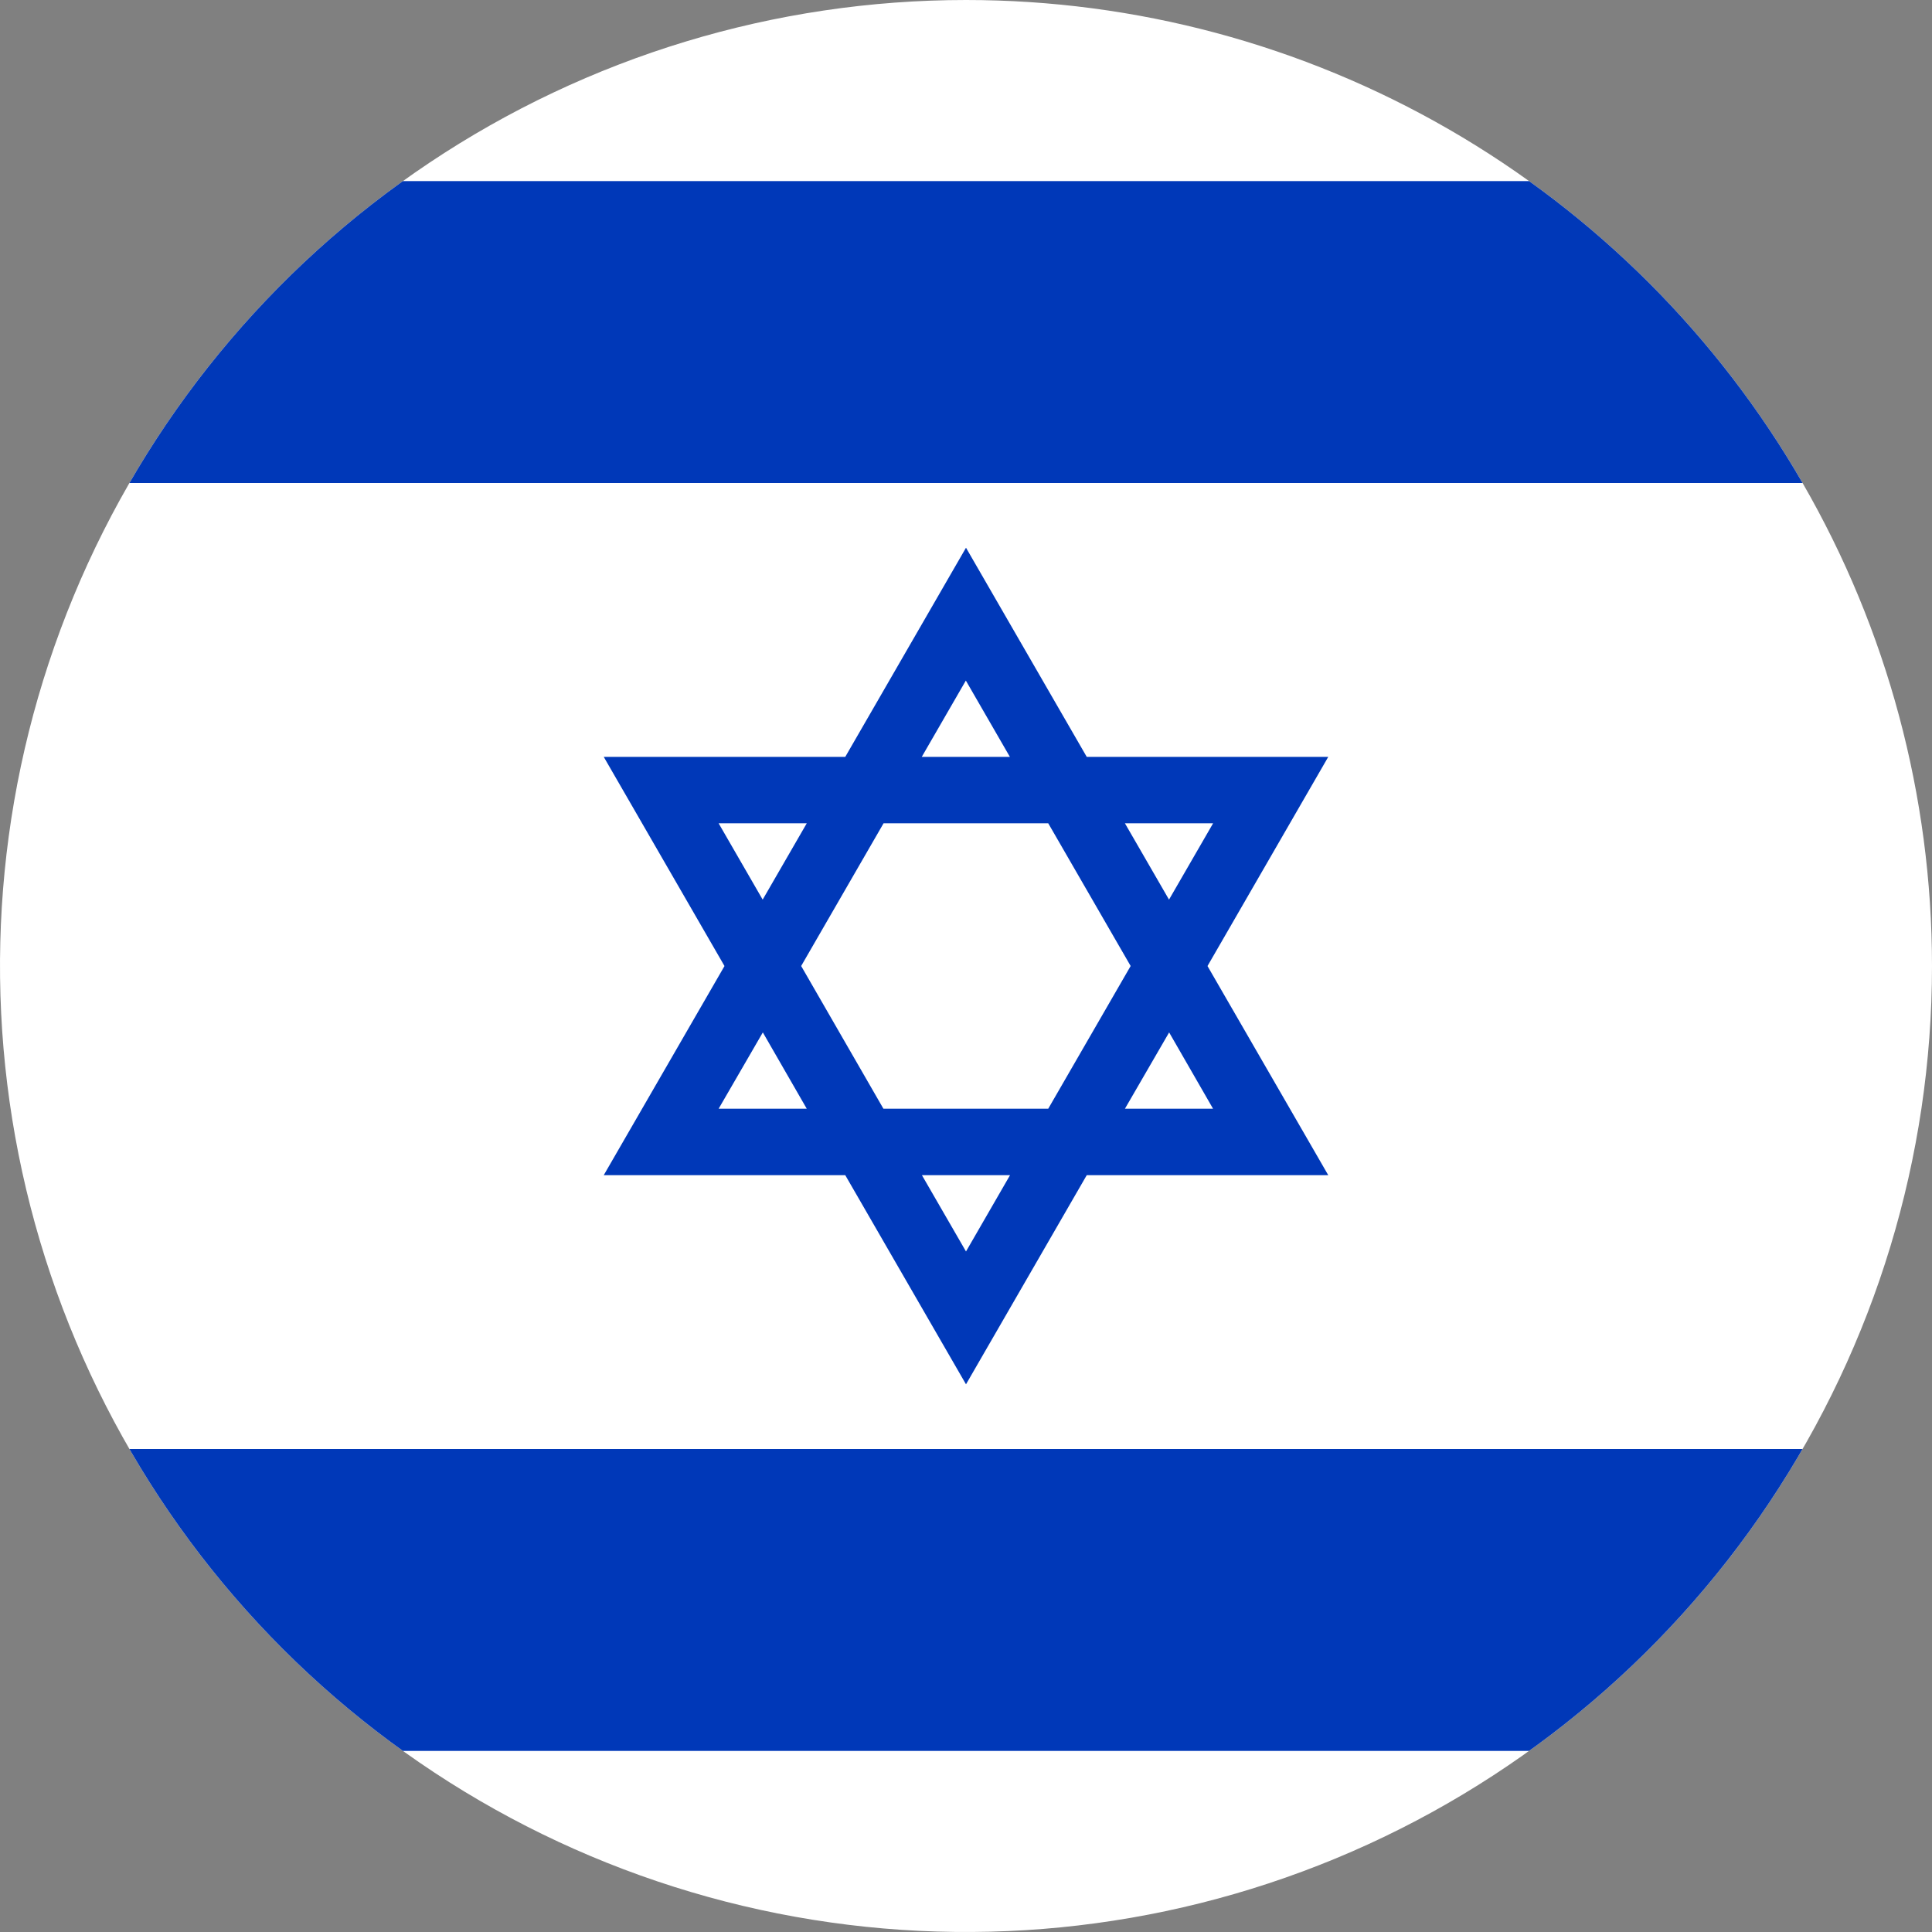 <svg xmlns="http://www.w3.org/2000/svg" xmlns:xlink="http://www.w3.org/1999/xlink" width="50" height="50" viewBox="0 0 50 50">
  <rect x="0" y="0" width="50" height="50" fill="#808080" stroke="none"/>
  <defs>
    <clipPath id="clip-path">
      <path id="Контур_47" data-name="Контур 47" d="M49.538,0a25,25,0,1,0,25,25A25,25,0,0,0,49.538,0Z" transform="translate(-24.538 0)" fill="none"/>
    </clipPath>
  </defs>
  <g id="Сгруппировать_6" data-name="Сгруппировать 6" transform="translate(-24.538)">
    <g id="Сгруппировать_5" data-name="Сгруппировать 5" transform="translate(24.538)" clip-path="url(#clip-path)">
      <rect id="Прямоугольник_8" data-name="Прямоугольник 8" width="75" height="50" transform="translate(-12.5 0)" fill="#fff"/>
      <rect id="Прямоугольник_9" data-name="Прямоугольник 9" width="75" height="7.813" transform="translate(-12.5 4.687)" fill="#0038b8"/>
      <rect id="Прямоугольник_10" data-name="Прямоугольник 10" width="75" height="7.813" transform="translate(-12.5 37.5)" fill="#0038b8"/>
      <path id="Контур_46" data-name="Контур 46" d="M64.587,49.477l-3.125-5.413h-6.25l3.125-5.412-3.125-5.413h6.25l3.125-5.413,3.125,5.413h6.25l-3.125,5.413,3.125,5.412h-6.25Zm-1.141-5.413,1.141,1.975,1.14-1.975ZM68.7,42.345h2.281L69.844,40.37Zm-6.25,0h4.265l2.133-3.694-2.133-3.694H62.454l-2.133,3.694Zm-4.265,0h2.281L59.329,40.37ZM68.7,34.958l1.141,1.975,1.141-1.975Zm-10.515,0,1.14,1.975,1.141-1.975Zm5.257-1.719h2.281l-1.14-1.975Z" transform="translate(-39.587 -13.651)" fill="#0038b8"/>
    </g>
  </g>
</svg>
